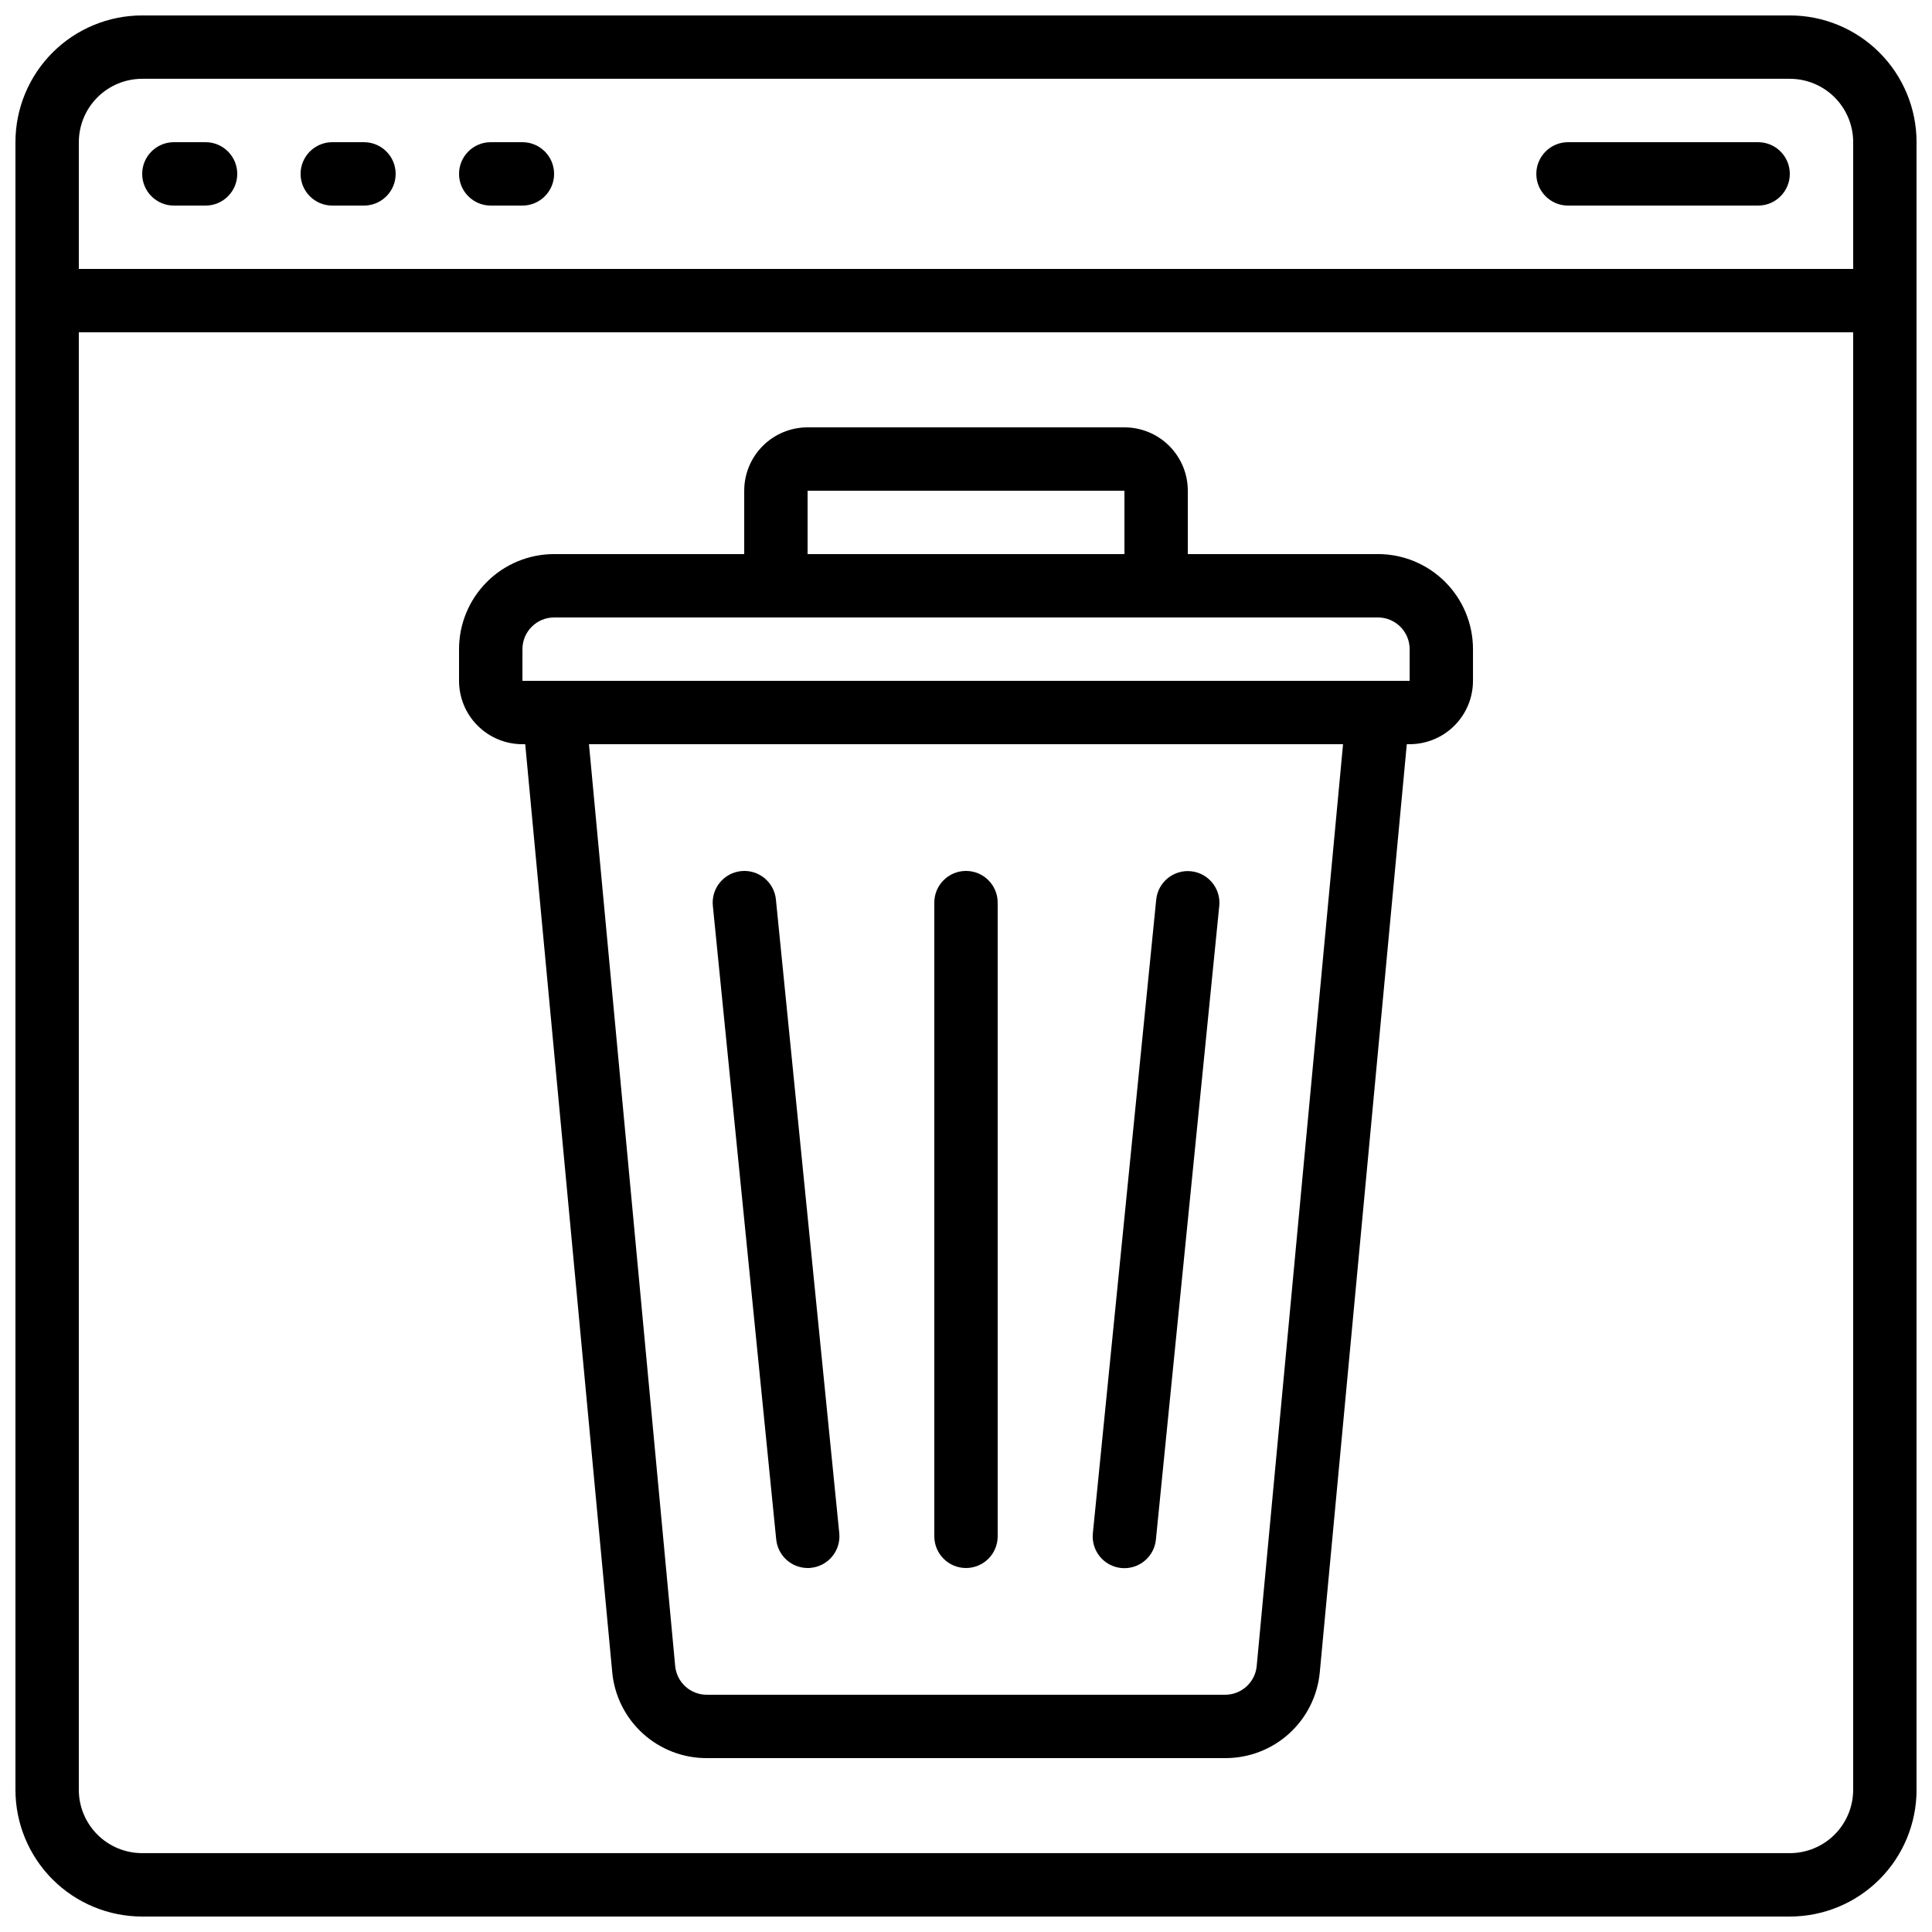 <?xml version="1.0" encoding="UTF-8"?>
<!-- Uploaded to: SVG Find, www.svgrepo.com, Generator: SVG Find Mixer Tools -->
<svg width="800px" height="800px" version="1.1" viewBox="144 144 512 512" xmlns="http://www.w3.org/2000/svg">
 <defs>
  <clipPath id="a">
   <path d="m148.09 148.09h503.81v503.81h-503.81z"/>
  </clipPath>
 </defs>
 <g clip-path="url(#a)">
  <path d="m618.32 148.09h-436.64c-8.906 0-17.449 3.539-23.75 9.836-6.297 6.301-9.836 14.844-9.836 23.75v436.64c0 8.906 3.539 17.449 9.836 23.75 6.301 6.297 14.844 9.836 23.75 9.836h436.64c8.906 0 17.449-3.539 23.75-9.836 6.297-6.301 9.836-14.844 9.836-23.75v-436.64c0-8.906-3.539-17.449-9.836-23.75-6.301-6.297-14.844-9.836-23.75-9.836zm-436.64 16.793h436.64c4.453 0 8.727 1.77 11.875 4.918 3.148 3.152 4.918 7.422 4.918 11.875v33.59h-470.22v-33.59c0-4.453 1.77-8.723 4.918-11.875 3.152-3.148 7.422-4.918 11.875-4.918zm436.64 470.22h-436.64c-4.453 0-8.723-1.77-11.875-4.918-3.148-3.148-4.918-7.422-4.918-11.875v-386.25h470.22v386.25c0 4.453-1.77 8.727-4.918 11.875-3.148 3.148-7.422 4.918-11.875 4.918z"/>
 </g>
 <path d="m190.08 198.48h8.398c4.637 0 8.395-3.762 8.395-8.398s-3.758-8.398-8.395-8.398h-8.398c-4.637 0-8.398 3.762-8.398 8.398s3.762 8.398 8.398 8.398z"/>
 <path d="m232.06 198.48h8.398-0.004c4.641 0 8.398-3.762 8.398-8.398s-3.758-8.398-8.398-8.398h-8.395c-4.637 0-8.398 3.762-8.398 8.398s3.762 8.398 8.398 8.398z"/>
 <path d="m274.05 198.48h8.398-0.004c4.641 0 8.398-3.762 8.398-8.398s-3.758-8.398-8.398-8.398h-8.395c-4.637 0-8.398 3.762-8.398 8.398s3.762 8.398 8.398 8.398z"/>
 <path d="m559.54 198.48h50.383-0.004c4.637 0 8.398-3.762 8.398-8.398s-3.762-8.398-8.398-8.398h-50.379c-4.637 0-8.398 3.762-8.398 8.398s3.762 8.398 8.398 8.398z"/>
 <path d="m509.16 290.84h-50.379v-16.793c0-4.453-1.77-8.727-4.918-11.875-3.152-3.148-7.422-4.918-11.875-4.918h-83.969c-4.457 0-8.727 1.77-11.875 4.918-3.152 3.148-4.918 7.422-4.918 11.875v16.793h-50.383c-6.68 0-13.09 2.652-17.812 7.379-4.723 4.723-7.379 11.129-7.379 17.812v8.398-0.004c0 4.457 1.77 8.727 4.918 11.875 3.152 3.152 7.422 4.922 11.875 4.922h0.746l23.051 245.86v-0.004c0.566 6.258 3.453 12.074 8.098 16.301 4.644 4.231 10.703 6.562 16.984 6.539h137.36c6.281 0.023 12.344-2.309 16.984-6.539 4.644-4.227 7.535-10.043 8.098-16.301l23.051-245.86h0.746c4.453 0 8.727-1.77 11.875-4.922 3.148-3.148 4.918-7.418 4.918-11.875v-8.395c0-6.684-2.652-13.09-7.379-17.812-4.723-4.727-11.129-7.379-17.812-7.379zm-151.14-16.793h83.969v16.793h-83.969zm119.02 311.46c-0.402 4.316-4.023 7.613-8.355 7.617h-137.36c-4.348 0.02-7.992-3.285-8.395-7.617l-22.848-244.29h199.84zm32.125-261.08h-226.71v-8.395c0-4.637 3.762-8.398 8.398-8.398h218.32c2.227 0 4.363 0.887 5.938 2.461s2.461 3.711 2.461 5.938v8.398z"/>
 <path d="m358.02 559.54c0.277 0 0.555 0 0.84-0.043 2.223-0.211 4.269-1.301 5.688-3.027s2.09-3.945 1.867-6.168l-16.793-167.94c-0.465-4.613-4.578-7.977-9.195-7.512-4.613 0.461-7.977 4.578-7.516 9.191l16.793 167.94h0.004c0.43 4.273 4.016 7.535 8.312 7.559z"/>
 <path d="m441.14 559.54c0.293 0 0.57 0.043 0.84 0.043 4.309-0.008 7.914-3.273 8.344-7.559l16.793-167.94c0.465-4.613-2.898-8.73-7.512-9.195-4.617-0.461-8.734 2.902-9.195 7.516l-16.793 167.94c-0.223 2.219 0.445 4.434 1.855 6.156 1.41 1.727 3.449 2.816 5.668 3.039z"/>
 <path d="m400 559.54c2.227 0 4.359-0.887 5.938-2.461 1.574-1.574 2.457-3.711 2.457-5.938v-167.94c0-4.637-3.758-8.395-8.395-8.395-4.641 0-8.398 3.758-8.398 8.395v167.94c0 2.227 0.887 4.363 2.461 5.938s3.711 2.461 5.938 2.461z"/>
</svg>